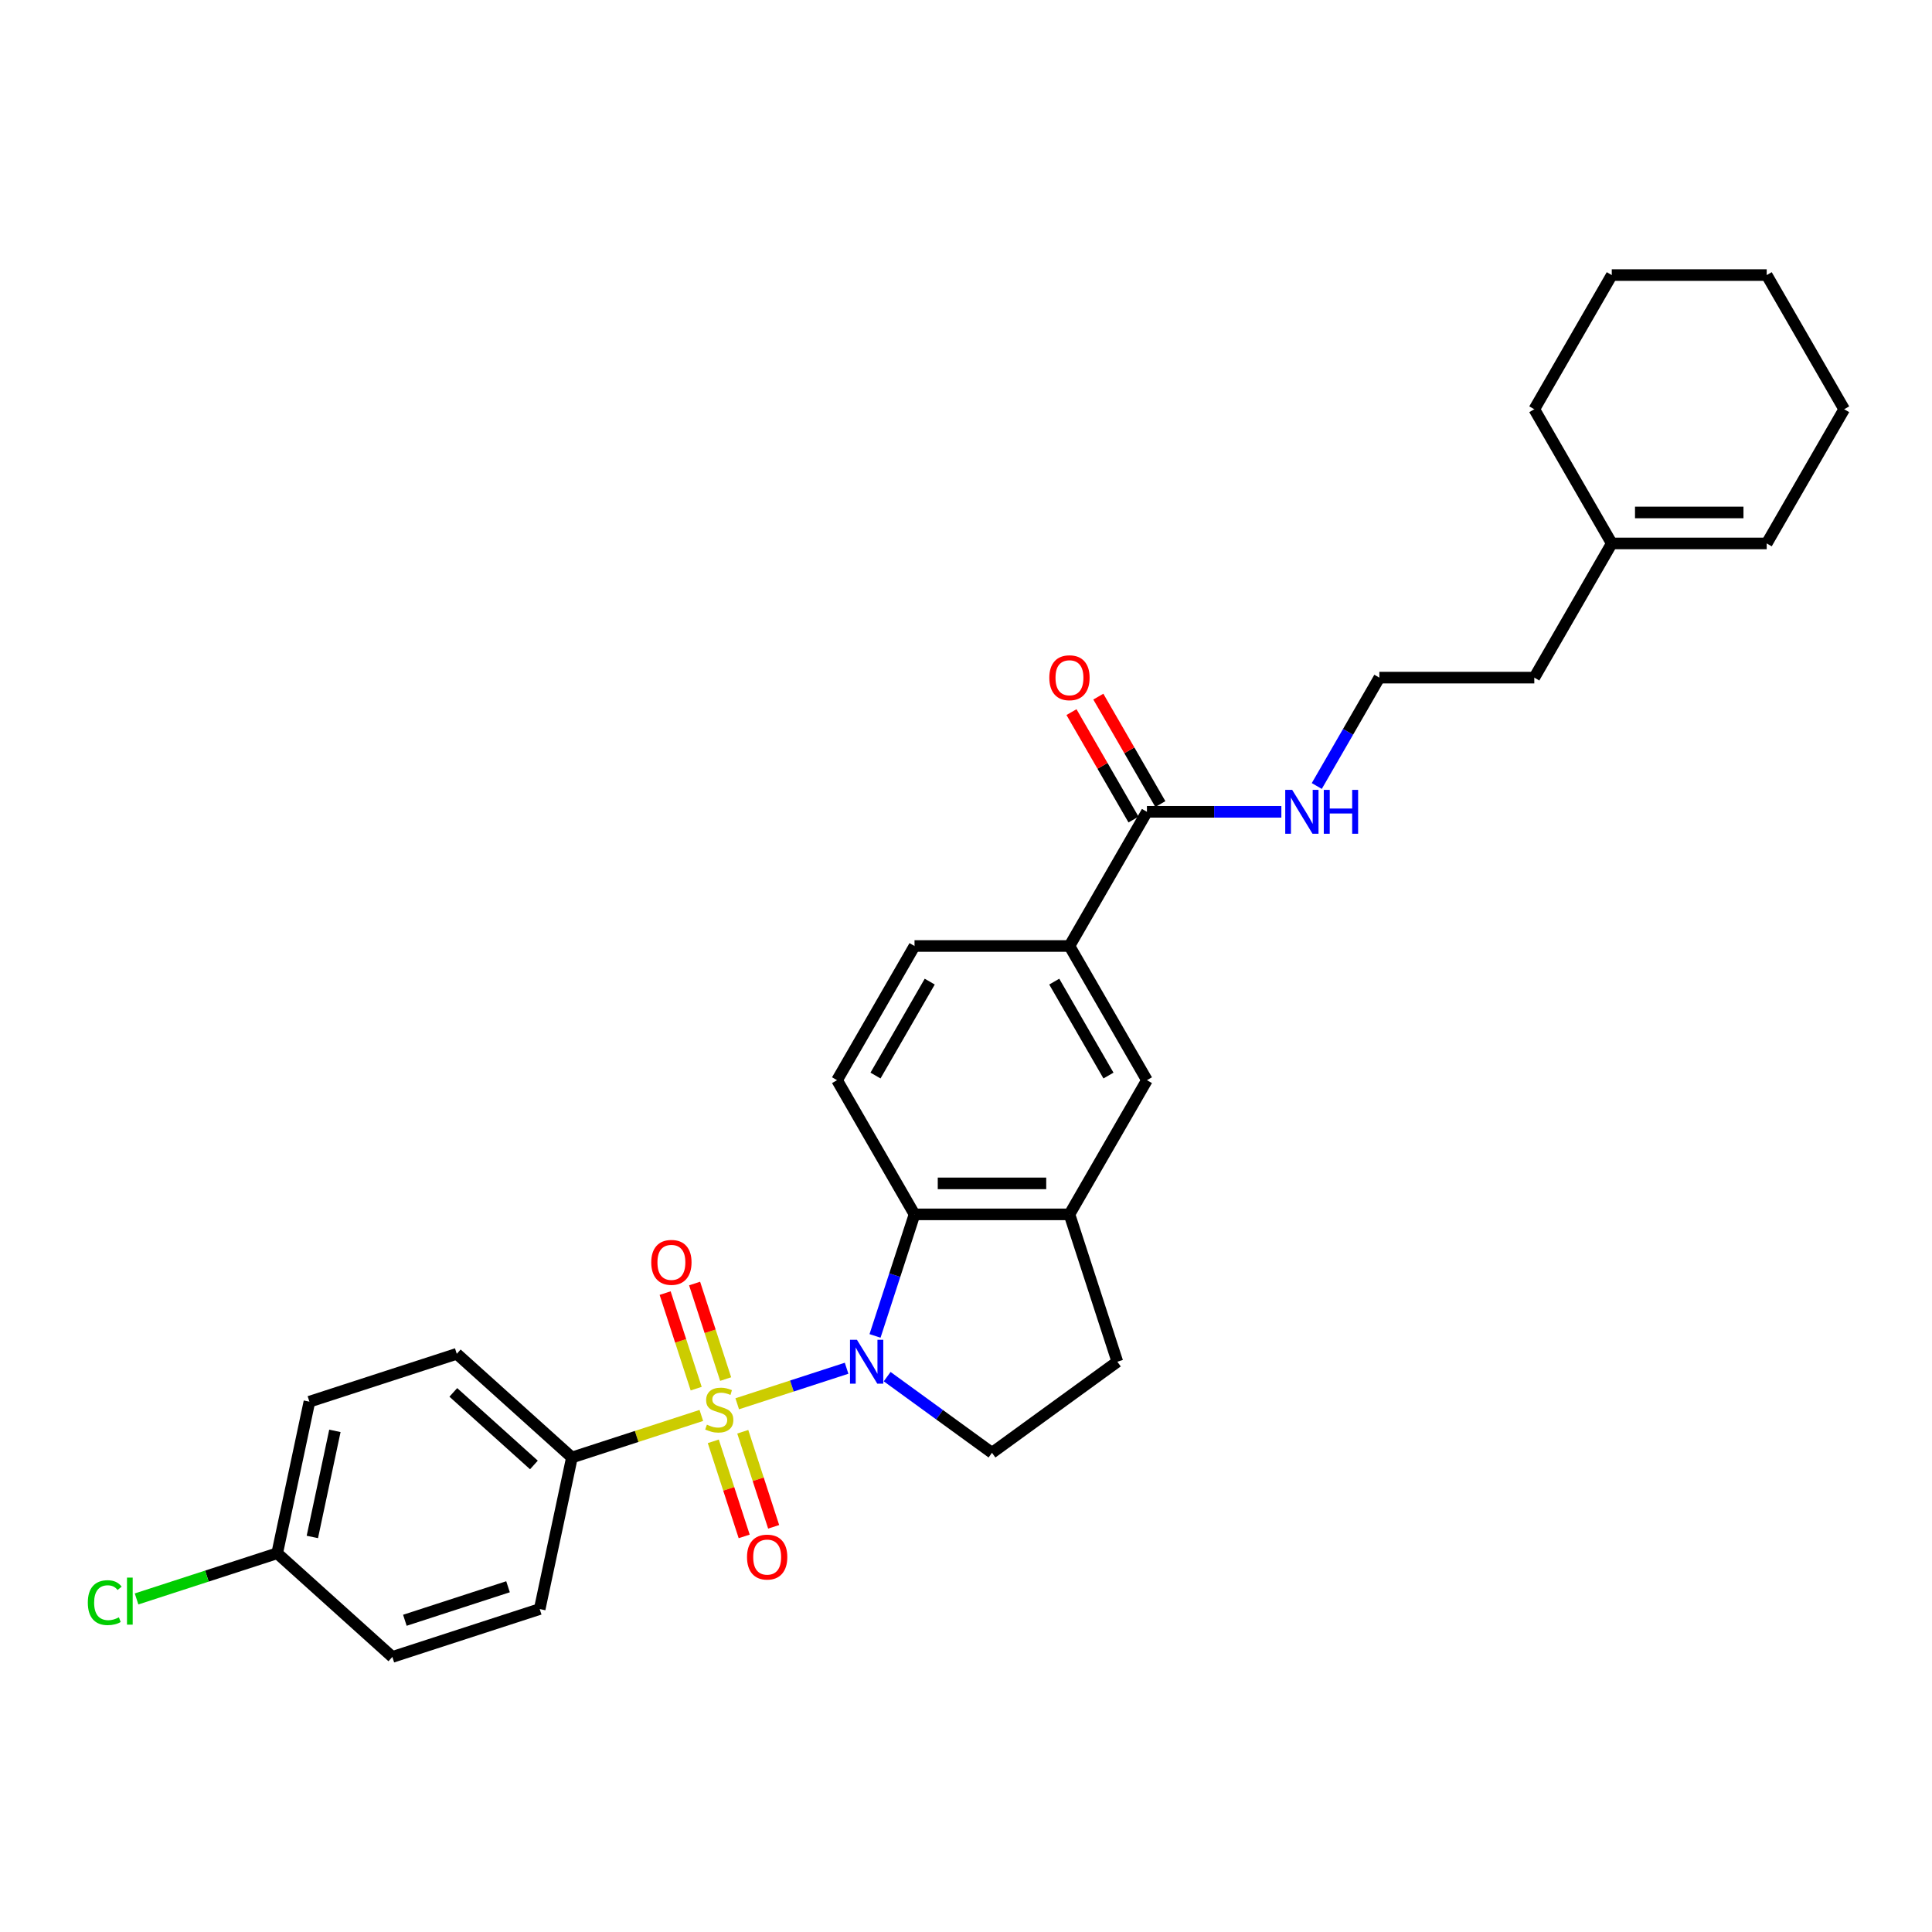 <?xml version='1.0' encoding='iso-8859-1'?>
<svg version='1.1' baseProfile='full'
              xmlns='http://www.w3.org/2000/svg'
                      xmlns:rdkit='http://www.rdkit.org/xml'
                      xmlns:xlink='http://www.w3.org/1999/xlink'
                  xml:space='preserve'
width='1000px' height='1000px' viewBox='0 0 1000 1000'>
<!-- END OF HEADER -->
<rect style='opacity:1.0;fill:#FFFFFF;stroke:none' width='1000' height='1000' x='0' y='0'> </rect>
<path class='bond-0' d='M 381.585,726.594 L 409.891,717.397' style='fill:none;fill-rule:evenodd;stroke:#CCCC00;stroke-width:6px;stroke-linecap:butt;stroke-linejoin:miter;stroke-opacity:1' />
<path class='bond-0' d='M 409.891,717.397 L 438.197,708.199' style='fill:none;fill-rule:evenodd;stroke:#0000FF;stroke-width:6px;stroke-linecap:butt;stroke-linejoin:miter;stroke-opacity:1' />
<path class='bond-3' d='M 363.011,732.629 L 329.518,743.511' style='fill:none;fill-rule:evenodd;stroke:#CCCC00;stroke-width:6px;stroke-linecap:butt;stroke-linejoin:miter;stroke-opacity:1' />
<path class='bond-3' d='M 329.518,743.511 L 296.025,754.394' style='fill:none;fill-rule:evenodd;stroke:#000000;stroke-width:6px;stroke-linecap:butt;stroke-linejoin:miter;stroke-opacity:1' />
<path class='bond-7' d='M 375.594,713.804 L 367.56,689.078' style='fill:none;fill-rule:evenodd;stroke:#CCCC00;stroke-width:6px;stroke-linecap:butt;stroke-linejoin:miter;stroke-opacity:1' />
<path class='bond-7' d='M 367.56,689.078 L 359.526,664.352' style='fill:none;fill-rule:evenodd;stroke:#FF0000;stroke-width:6px;stroke-linecap:butt;stroke-linejoin:miter;stroke-opacity:1' />
<path class='bond-7' d='M 360.34,718.761 L 352.306,694.034' style='fill:none;fill-rule:evenodd;stroke:#CCCC00;stroke-width:6px;stroke-linecap:butt;stroke-linejoin:miter;stroke-opacity:1' />
<path class='bond-7' d='M 352.306,694.034 L 344.272,669.308' style='fill:none;fill-rule:evenodd;stroke:#FF0000;stroke-width:6px;stroke-linecap:butt;stroke-linejoin:miter;stroke-opacity:1' />
<path class='bond-8' d='M 369.199,746.028 L 377.194,770.634' style='fill:none;fill-rule:evenodd;stroke:#CCCC00;stroke-width:6px;stroke-linecap:butt;stroke-linejoin:miter;stroke-opacity:1' />
<path class='bond-8' d='M 377.194,770.634 L 385.189,795.24' style='fill:none;fill-rule:evenodd;stroke:#FF0000;stroke-width:6px;stroke-linecap:butt;stroke-linejoin:miter;stroke-opacity:1' />
<path class='bond-8' d='M 384.454,741.072 L 392.449,765.677' style='fill:none;fill-rule:evenodd;stroke:#CCCC00;stroke-width:6px;stroke-linecap:butt;stroke-linejoin:miter;stroke-opacity:1' />
<path class='bond-8' d='M 392.449,765.677 L 400.444,790.283' style='fill:none;fill-rule:evenodd;stroke:#FF0000;stroke-width:6px;stroke-linecap:butt;stroke-linejoin:miter;stroke-opacity:1' />
<path class='bond-1' d='M 452.913,691.468 L 463.133,660.011' style='fill:none;fill-rule:evenodd;stroke:#0000FF;stroke-width:6px;stroke-linecap:butt;stroke-linejoin:miter;stroke-opacity:1' />
<path class='bond-1' d='M 463.133,660.011 L 473.354,628.555' style='fill:none;fill-rule:evenodd;stroke:#000000;stroke-width:6px;stroke-linecap:butt;stroke-linejoin:miter;stroke-opacity:1' />
<path class='bond-4' d='M 459.19,712.543 L 486.321,732.256' style='fill:none;fill-rule:evenodd;stroke:#0000FF;stroke-width:6px;stroke-linecap:butt;stroke-linejoin:miter;stroke-opacity:1' />
<path class='bond-4' d='M 486.321,732.256 L 513.453,751.968' style='fill:none;fill-rule:evenodd;stroke:#000000;stroke-width:6px;stroke-linecap:butt;stroke-linejoin:miter;stroke-opacity:1' />
<path class='bond-2' d='M 473.354,628.555 L 553.553,628.555' style='fill:none;fill-rule:evenodd;stroke:#000000;stroke-width:6px;stroke-linecap:butt;stroke-linejoin:miter;stroke-opacity:1' />
<path class='bond-2' d='M 485.384,612.516 L 541.523,612.516' style='fill:none;fill-rule:evenodd;stroke:#000000;stroke-width:6px;stroke-linecap:butt;stroke-linejoin:miter;stroke-opacity:1' />
<path class='bond-10' d='M 473.354,628.555 L 433.255,559.101' style='fill:none;fill-rule:evenodd;stroke:#000000;stroke-width:6px;stroke-linecap:butt;stroke-linejoin:miter;stroke-opacity:1' />
<path class='bond-9' d='M 553.553,628.555 L 593.652,559.101' style='fill:none;fill-rule:evenodd;stroke:#000000;stroke-width:6px;stroke-linecap:butt;stroke-linejoin:miter;stroke-opacity:1' />
<path class='bond-30' d='M 553.553,628.555 L 578.335,704.829' style='fill:none;fill-rule:evenodd;stroke:#000000;stroke-width:6px;stroke-linecap:butt;stroke-linejoin:miter;stroke-opacity:1' />
<path class='bond-16' d='M 296.025,754.394 L 236.425,700.731' style='fill:none;fill-rule:evenodd;stroke:#000000;stroke-width:6px;stroke-linecap:butt;stroke-linejoin:miter;stroke-opacity:1' />
<path class='bond-16' d='M 276.352,758.264 L 234.633,720.7' style='fill:none;fill-rule:evenodd;stroke:#000000;stroke-width:6px;stroke-linecap:butt;stroke-linejoin:miter;stroke-opacity:1' />
<path class='bond-17' d='M 296.025,754.394 L 279.35,832.84' style='fill:none;fill-rule:evenodd;stroke:#000000;stroke-width:6px;stroke-linecap:butt;stroke-linejoin:miter;stroke-opacity:1' />
<path class='bond-11' d='M 513.453,751.968 L 578.335,704.829' style='fill:none;fill-rule:evenodd;stroke:#000000;stroke-width:6px;stroke-linecap:butt;stroke-linejoin:miter;stroke-opacity:1' />
<path class='bond-5' d='M 593.652,420.193 L 553.553,489.647' style='fill:none;fill-rule:evenodd;stroke:#000000;stroke-width:6px;stroke-linecap:butt;stroke-linejoin:miter;stroke-opacity:1' />
<path class='bond-14' d='M 600.597,416.183 L 584.544,388.377' style='fill:none;fill-rule:evenodd;stroke:#000000;stroke-width:6px;stroke-linecap:butt;stroke-linejoin:miter;stroke-opacity:1' />
<path class='bond-14' d='M 584.544,388.377 L 568.49,360.572' style='fill:none;fill-rule:evenodd;stroke:#FF0000;stroke-width:6px;stroke-linecap:butt;stroke-linejoin:miter;stroke-opacity:1' />
<path class='bond-14' d='M 586.706,424.203 L 570.653,396.397' style='fill:none;fill-rule:evenodd;stroke:#000000;stroke-width:6px;stroke-linecap:butt;stroke-linejoin:miter;stroke-opacity:1' />
<path class='bond-14' d='M 570.653,396.397 L 554.599,368.591' style='fill:none;fill-rule:evenodd;stroke:#FF0000;stroke-width:6px;stroke-linecap:butt;stroke-linejoin:miter;stroke-opacity:1' />
<path class='bond-15' d='M 593.652,420.193 L 628.442,420.193' style='fill:none;fill-rule:evenodd;stroke:#000000;stroke-width:6px;stroke-linecap:butt;stroke-linejoin:miter;stroke-opacity:1' />
<path class='bond-15' d='M 628.442,420.193 L 663.232,420.193' style='fill:none;fill-rule:evenodd;stroke:#0000FF;stroke-width:6px;stroke-linecap:butt;stroke-linejoin:miter;stroke-opacity:1' />
<path class='bond-6' d='M 553.553,489.647 L 473.354,489.647' style='fill:none;fill-rule:evenodd;stroke:#000000;stroke-width:6px;stroke-linecap:butt;stroke-linejoin:miter;stroke-opacity:1' />
<path class='bond-31' d='M 553.553,489.647 L 593.652,559.101' style='fill:none;fill-rule:evenodd;stroke:#000000;stroke-width:6px;stroke-linecap:butt;stroke-linejoin:miter;stroke-opacity:1' />
<path class='bond-31' d='M 545.677,508.085 L 573.746,556.703' style='fill:none;fill-rule:evenodd;stroke:#000000;stroke-width:6px;stroke-linecap:butt;stroke-linejoin:miter;stroke-opacity:1' />
<path class='bond-12' d='M 433.255,559.101 L 473.354,489.647' style='fill:none;fill-rule:evenodd;stroke:#000000;stroke-width:6px;stroke-linecap:butt;stroke-linejoin:miter;stroke-opacity:1' />
<path class='bond-12' d='M 453.16,556.703 L 481.23,508.085' style='fill:none;fill-rule:evenodd;stroke:#000000;stroke-width:6px;stroke-linecap:butt;stroke-linejoin:miter;stroke-opacity:1' />
<path class='bond-13' d='M 834.248,281.285 L 794.148,350.739' style='fill:none;fill-rule:evenodd;stroke:#000000;stroke-width:6px;stroke-linecap:butt;stroke-linejoin:miter;stroke-opacity:1' />
<path class='bond-18' d='M 834.248,281.285 L 914.446,281.285' style='fill:none;fill-rule:evenodd;stroke:#000000;stroke-width:6px;stroke-linecap:butt;stroke-linejoin:miter;stroke-opacity:1' />
<path class='bond-18' d='M 846.277,265.245 L 902.416,265.245' style='fill:none;fill-rule:evenodd;stroke:#000000;stroke-width:6px;stroke-linecap:butt;stroke-linejoin:miter;stroke-opacity:1' />
<path class='bond-25' d='M 834.248,281.285 L 794.148,211.831' style='fill:none;fill-rule:evenodd;stroke:#000000;stroke-width:6px;stroke-linecap:butt;stroke-linejoin:miter;stroke-opacity:1' />
<path class='bond-23' d='M 681.564,406.832 L 697.757,378.786' style='fill:none;fill-rule:evenodd;stroke:#0000FF;stroke-width:6px;stroke-linecap:butt;stroke-linejoin:miter;stroke-opacity:1' />
<path class='bond-23' d='M 697.757,378.786 L 713.95,350.739' style='fill:none;fill-rule:evenodd;stroke:#000000;stroke-width:6px;stroke-linecap:butt;stroke-linejoin:miter;stroke-opacity:1' />
<path class='bond-20' d='M 236.425,700.731 L 160.152,725.513' style='fill:none;fill-rule:evenodd;stroke:#000000;stroke-width:6px;stroke-linecap:butt;stroke-linejoin:miter;stroke-opacity:1' />
<path class='bond-21' d='M 279.35,832.84 L 203.077,857.623' style='fill:none;fill-rule:evenodd;stroke:#000000;stroke-width:6px;stroke-linecap:butt;stroke-linejoin:miter;stroke-opacity:1' />
<path class='bond-21' d='M 262.953,821.303 L 209.561,838.651' style='fill:none;fill-rule:evenodd;stroke:#000000;stroke-width:6px;stroke-linecap:butt;stroke-linejoin:miter;stroke-opacity:1' />
<path class='bond-26' d='M 914.446,281.285 L 954.545,211.831' style='fill:none;fill-rule:evenodd;stroke:#000000;stroke-width:6px;stroke-linecap:butt;stroke-linejoin:miter;stroke-opacity:1' />
<path class='bond-19' d='M 143.478,803.959 L 203.077,857.623' style='fill:none;fill-rule:evenodd;stroke:#000000;stroke-width:6px;stroke-linecap:butt;stroke-linejoin:miter;stroke-opacity:1' />
<path class='bond-22' d='M 143.478,803.959 L 107.081,815.785' style='fill:none;fill-rule:evenodd;stroke:#000000;stroke-width:6px;stroke-linecap:butt;stroke-linejoin:miter;stroke-opacity:1' />
<path class='bond-22' d='M 107.081,815.785 L 70.685,827.611' style='fill:none;fill-rule:evenodd;stroke:#00CC00;stroke-width:6px;stroke-linecap:butt;stroke-linejoin:miter;stroke-opacity:1' />
<path class='bond-29' d='M 143.478,803.959 L 160.152,725.513' style='fill:none;fill-rule:evenodd;stroke:#000000;stroke-width:6px;stroke-linecap:butt;stroke-linejoin:miter;stroke-opacity:1' />
<path class='bond-29' d='M 161.668,795.527 L 173.34,740.615' style='fill:none;fill-rule:evenodd;stroke:#000000;stroke-width:6px;stroke-linecap:butt;stroke-linejoin:miter;stroke-opacity:1' />
<path class='bond-24' d='M 713.95,350.739 L 794.148,350.739' style='fill:none;fill-rule:evenodd;stroke:#000000;stroke-width:6px;stroke-linecap:butt;stroke-linejoin:miter;stroke-opacity:1' />
<path class='bond-27' d='M 794.148,211.831 L 834.248,142.377' style='fill:none;fill-rule:evenodd;stroke:#000000;stroke-width:6px;stroke-linecap:butt;stroke-linejoin:miter;stroke-opacity:1' />
<path class='bond-32' d='M 954.545,211.831 L 914.446,142.377' style='fill:none;fill-rule:evenodd;stroke:#000000;stroke-width:6px;stroke-linecap:butt;stroke-linejoin:miter;stroke-opacity:1' />
<path class='bond-28' d='M 834.248,142.377 L 914.446,142.377' style='fill:none;fill-rule:evenodd;stroke:#000000;stroke-width:6px;stroke-linecap:butt;stroke-linejoin:miter;stroke-opacity:1' />
<path  class='atom-0' d='M 365.882 737.407
Q 366.139 737.503, 367.197 737.952
Q 368.256 738.401, 369.411 738.69
Q 370.598 738.946, 371.753 738.946
Q 373.902 738.946, 375.153 737.92
Q 376.404 736.861, 376.404 735.033
Q 376.404 733.782, 375.762 733.012
Q 375.153 732.242, 374.191 731.825
Q 373.228 731.408, 371.624 730.927
Q 369.603 730.317, 368.384 729.74
Q 367.197 729.162, 366.331 727.943
Q 365.497 726.724, 365.497 724.671
Q 365.497 721.816, 367.422 720.052
Q 369.379 718.287, 373.228 718.287
Q 375.859 718.287, 378.842 719.538
L 378.104 722.008
Q 375.378 720.886, 373.324 720.886
Q 371.111 720.886, 369.892 721.816
Q 368.673 722.714, 368.705 724.286
Q 368.705 725.505, 369.315 726.243
Q 369.956 726.981, 370.854 727.398
Q 371.785 727.815, 373.324 728.296
Q 375.378 728.938, 376.597 729.579
Q 377.816 730.221, 378.682 731.536
Q 379.58 732.819, 379.58 735.033
Q 379.58 738.177, 377.463 739.877
Q 375.378 741.545, 371.881 741.545
Q 369.86 741.545, 368.32 741.096
Q 366.812 740.679, 365.016 739.941
L 365.882 737.407
' fill='#CCCC00'/>
<path  class='atom-1' d='M 443.551 693.472
L 450.993 705.502
Q 451.731 706.689, 452.918 708.839
Q 454.105 710.988, 454.169 711.116
L 454.169 693.472
L 457.185 693.472
L 457.185 716.185
L 454.073 716.185
L 446.085 703.032
Q 445.155 701.492, 444.16 699.728
Q 443.198 697.964, 442.909 697.418
L 442.909 716.185
L 439.958 716.185
L 439.958 693.472
L 443.551 693.472
' fill='#0000FF'/>
<path  class='atom-8' d='M 337.089 653.402
Q 337.089 647.949, 339.784 644.901
Q 342.479 641.854, 347.515 641.854
Q 352.552 641.854, 355.246 644.901
Q 357.941 647.949, 357.941 653.402
Q 357.941 658.92, 355.214 662.064
Q 352.487 665.175, 347.515 665.175
Q 342.511 665.175, 339.784 662.064
Q 337.089 658.952, 337.089 653.402
M 347.515 662.609
Q 350.98 662.609, 352.84 660.299
Q 354.733 657.957, 354.733 653.402
Q 354.733 648.943, 352.84 646.697
Q 350.98 644.42, 347.515 644.42
Q 344.051 644.42, 342.158 646.665
Q 340.297 648.911, 340.297 653.402
Q 340.297 657.989, 342.158 660.299
Q 344.051 662.609, 347.515 662.609
' fill='#FF0000'/>
<path  class='atom-9' d='M 386.655 805.949
Q 386.655 800.495, 389.349 797.448
Q 392.044 794.4, 397.081 794.4
Q 402.117 794.4, 404.812 797.448
Q 407.506 800.495, 407.506 805.949
Q 407.506 811.467, 404.78 814.61
Q 402.053 817.722, 397.081 817.722
Q 392.076 817.722, 389.349 814.61
Q 386.655 811.499, 386.655 805.949
M 397.081 815.156
Q 400.545 815.156, 402.406 812.846
Q 404.299 810.504, 404.299 805.949
Q 404.299 801.49, 402.406 799.244
Q 400.545 796.967, 397.081 796.967
Q 393.616 796.967, 391.723 799.212
Q 389.863 801.458, 389.863 805.949
Q 389.863 810.536, 391.723 812.846
Q 393.616 815.156, 397.081 815.156
' fill='#FF0000'/>
<path  class='atom-15' d='M 543.127 350.803
Q 543.127 345.35, 545.821 342.302
Q 548.516 339.255, 553.553 339.255
Q 558.589 339.255, 561.284 342.302
Q 563.978 345.35, 563.978 350.803
Q 563.978 356.321, 561.252 359.465
Q 558.525 362.577, 553.553 362.577
Q 548.548 362.577, 545.821 359.465
Q 543.127 356.353, 543.127 350.803
M 553.553 360.01
Q 557.017 360.01, 558.878 357.7
Q 560.77 355.359, 560.77 350.803
Q 560.77 346.344, 558.878 344.099
Q 557.017 341.821, 553.553 341.821
Q 550.088 341.821, 548.195 344.067
Q 546.335 346.312, 546.335 350.803
Q 546.335 355.391, 548.195 357.7
Q 550.088 360.01, 553.553 360.01
' fill='#FF0000'/>
<path  class='atom-16' d='M 668.83 408.837
L 676.272 420.867
Q 677.01 422.054, 678.197 424.203
Q 679.384 426.352, 679.448 426.481
L 679.448 408.837
L 682.464 408.837
L 682.464 431.549
L 679.352 431.549
L 671.364 418.397
Q 670.434 416.857, 669.44 415.093
Q 668.477 413.328, 668.188 412.783
L 668.188 431.549
L 665.237 431.549
L 665.237 408.837
L 668.83 408.837
' fill='#0000FF'/>
<path  class='atom-16' d='M 685.191 408.837
L 688.27 408.837
L 688.27 418.493
L 699.883 418.493
L 699.883 408.837
L 702.963 408.837
L 702.963 431.549
L 699.883 431.549
L 699.883 421.059
L 688.27 421.059
L 688.27 431.549
L 685.191 431.549
L 685.191 408.837
' fill='#0000FF'/>
<path  class='atom-23' d='M 45.455 829.528
Q 45.455 823.882, 48.085 820.931
Q 50.748 817.947, 55.784 817.947
Q 60.468 817.947, 62.97 821.252
L 60.853 822.984
Q 59.024 820.578, 55.784 820.578
Q 52.352 820.578, 50.523 822.888
Q 48.727 825.165, 48.727 829.528
Q 48.727 834.019, 50.587 836.329
Q 52.48 838.639, 56.137 838.639
Q 58.639 838.639, 61.558 837.131
L 62.457 839.537
Q 61.27 840.307, 59.473 840.756
Q 57.677 841.205, 55.688 841.205
Q 50.748 841.205, 48.085 838.19
Q 45.455 835.174, 45.455 829.528
' fill='#00CC00'/>
<path  class='atom-23' d='M 65.729 816.568
L 68.68 816.568
L 68.68 840.916
L 65.729 840.916
L 65.729 816.568
' fill='#00CC00'/>
</svg>
